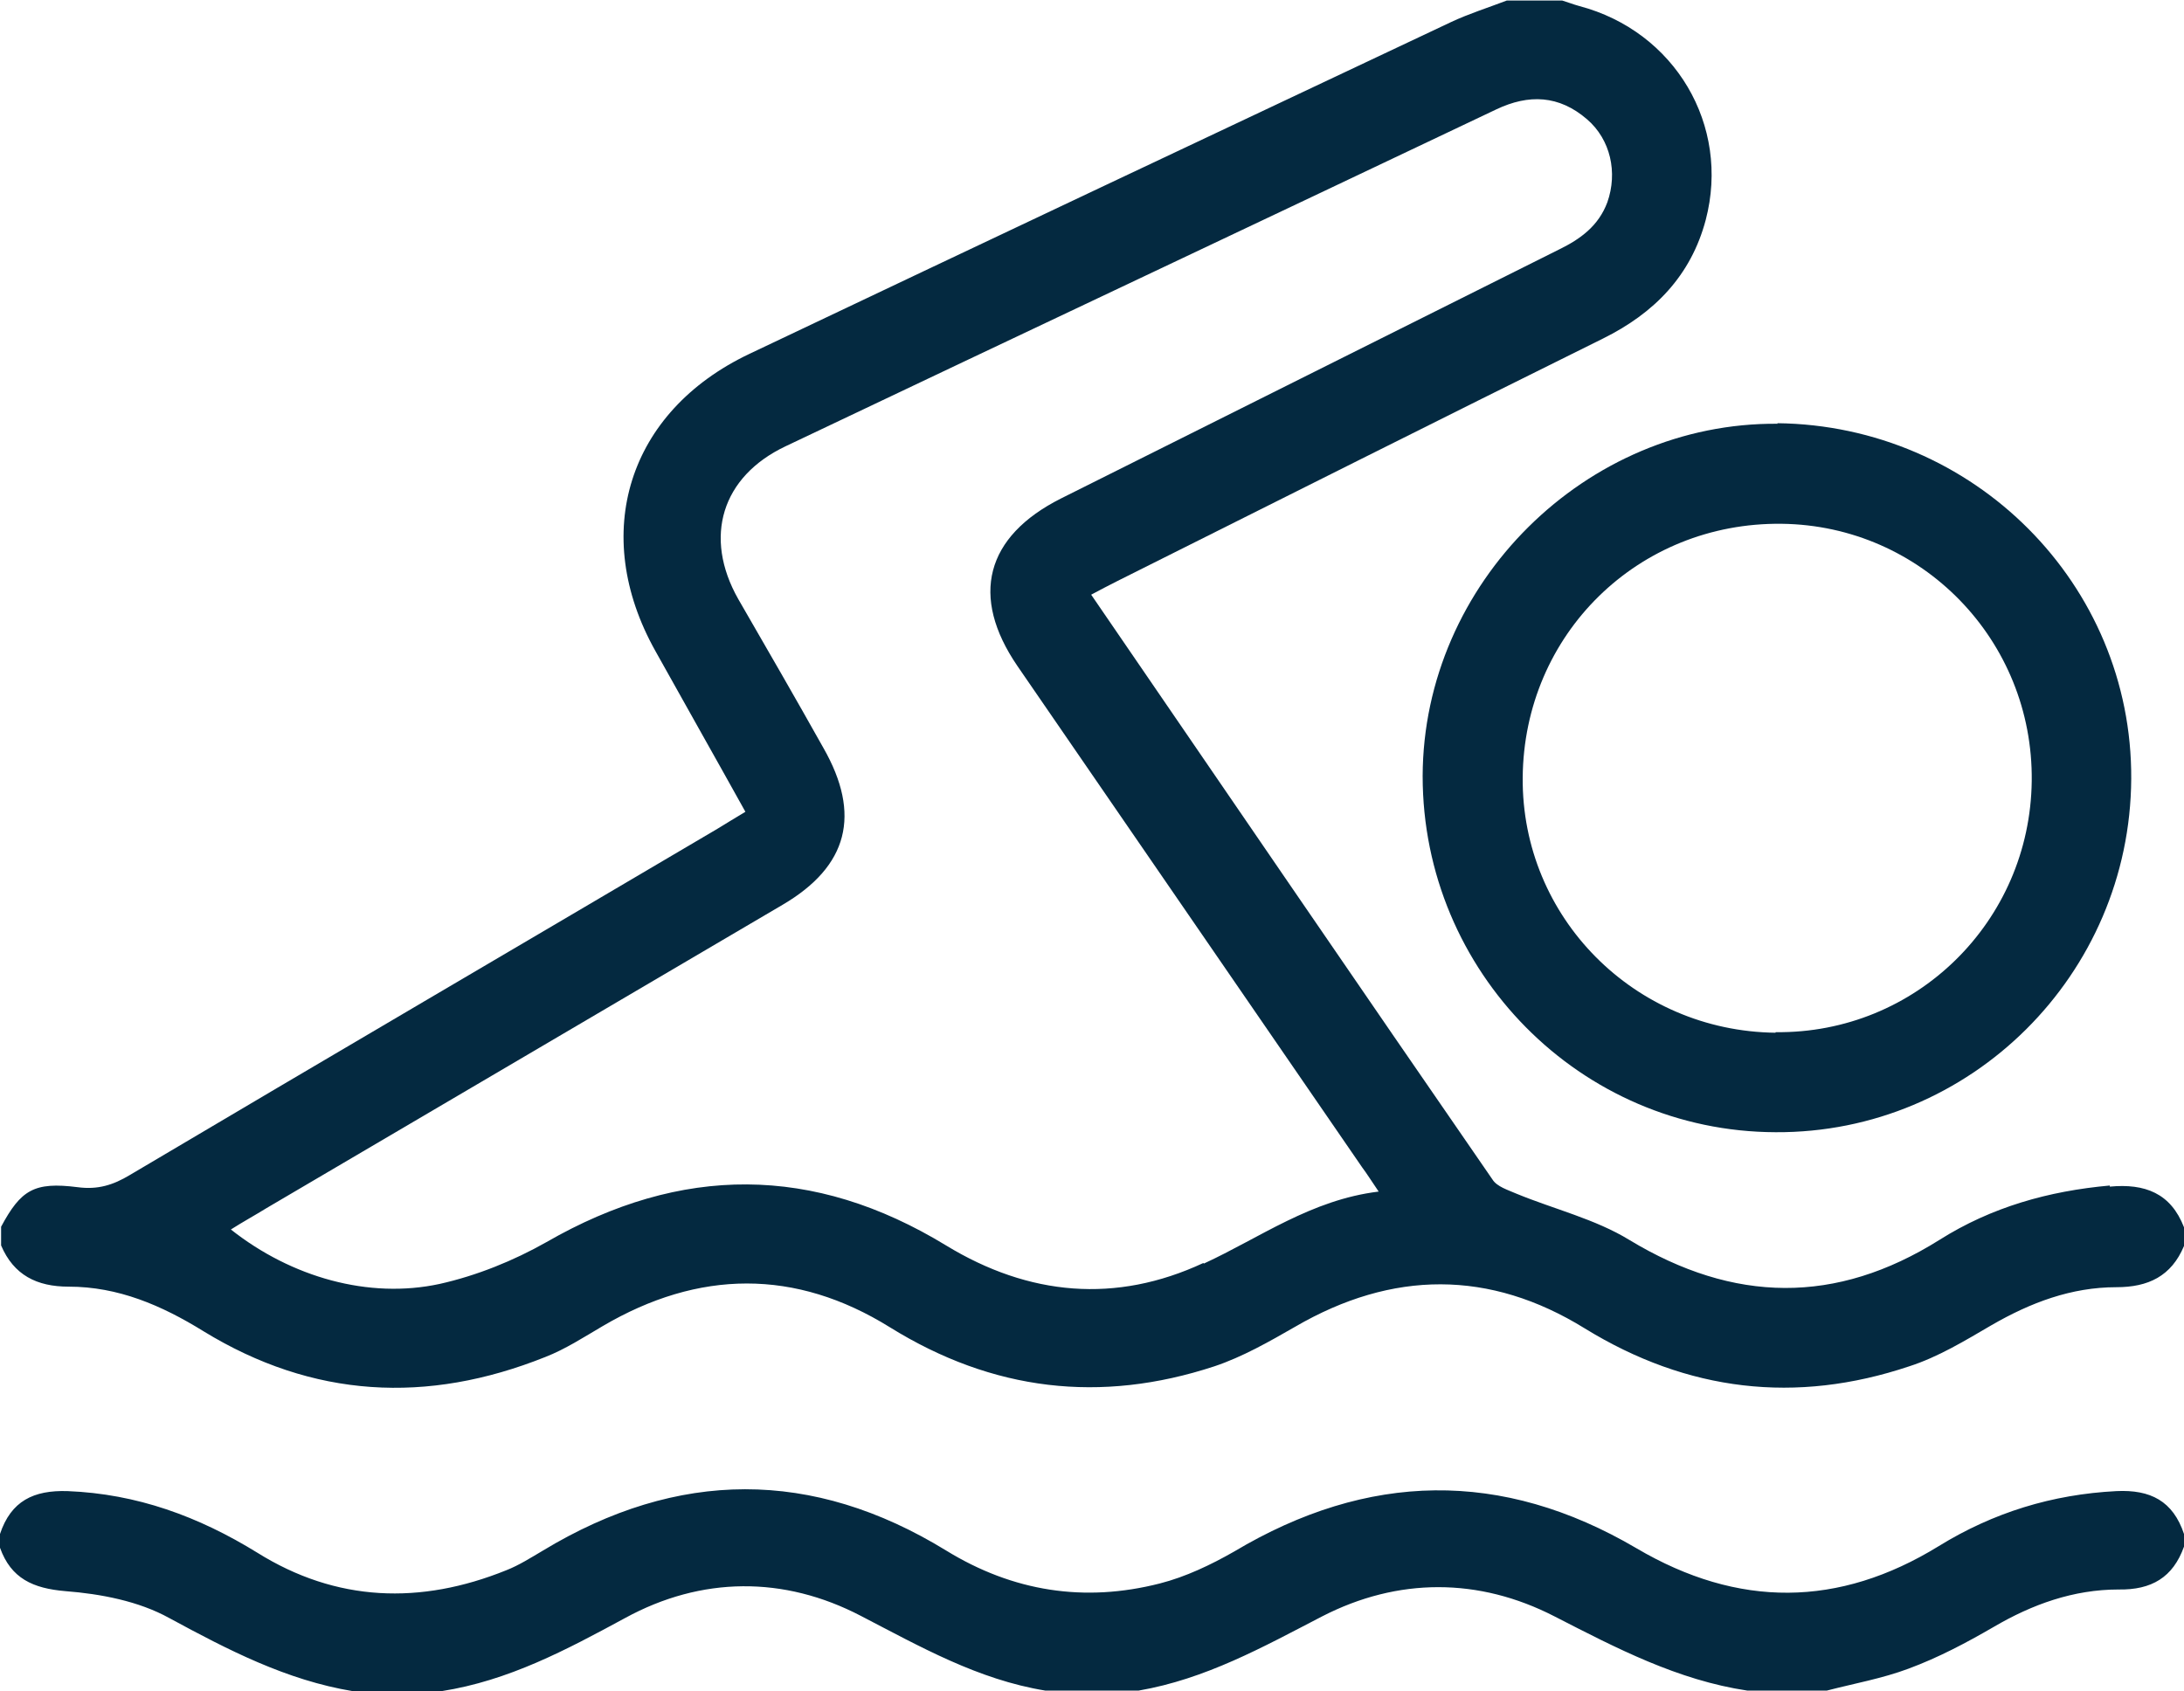 <?xml version="1.0" encoding="UTF-8"?> <svg xmlns="http://www.w3.org/2000/svg" id="Layer_2" viewBox="0 0 39.73 30.77"><defs><style> .cls-1 { fill: #042940; } </style></defs><g id="Layer_2-2" data-name="Layer_2"><g><path class="cls-1" d="M38.38,21.57c-1.11.1-2.15.39-3.1.99-1.88,1.18-3.74,1.15-5.64,0-.62-.38-1.37-.56-2.05-.84-.16-.07-.36-.13-.44-.26-2.43-3.52-4.84-7.05-7.3-10.64.17-.09.32-.17.48-.25,2.94-1.47,5.88-2.95,8.83-4.41.93-.46,1.6-1.14,1.87-2.16.45-1.72-.56-3.43-2.3-3.89-.11-.03-.21-.07-.31-.1h-1.01c-.34.13-.69.24-1.01.39-4.26,2.01-8.52,4.02-12.77,6.04-2.21,1.05-2.9,3.27-1.71,5.4.54.97,1.09,1.94,1.64,2.93-.18.11-.35.21-.51.31-3.56,2.1-7.13,4.19-10.69,6.3-.3.18-.58.27-.95.22-.79-.1-1.03.05-1.39.72v.34c.23.54.65.75,1.23.75.9,0,1.69.34,2.45.81,1.99,1.22,4.07,1.33,6.22.47.36-.14.7-.36,1.04-.56,1.75-1.03,3.51-1.05,5.23.02,1.87,1.16,3.83,1.39,5.9.71.51-.17,1-.45,1.47-.72,1.77-1.03,3.54-1.04,5.27.03,1.87,1.15,3.84,1.38,5.9.69.53-.17,1.02-.47,1.5-.75.71-.41,1.45-.69,2.27-.69.58,0,1-.2,1.23-.75v-.34c-.24-.62-.71-.8-1.35-.74ZM21.89,22.98c-1.59.74-3.17.6-4.68-.32-2.41-1.47-4.82-1.47-7.27-.06-.6.34-1.27.61-1.94.76-1.29.28-2.7-.12-3.8-.99.22-.14.44-.26.65-.39,3.13-1.84,6.26-3.68,9.39-5.52,1.19-.7,1.43-1.64.74-2.85-.51-.91-1.03-1.81-1.55-2.71-.64-1.13-.3-2.23.86-2.78,4.31-2.05,8.62-4.08,12.93-6.13.59-.28,1.14-.26,1.65.18.43.37.56.97.37,1.51-.16.43-.49.67-.88.86-3.02,1.51-6.04,3.02-9.06,4.53-1.37.69-1.66,1.78-.79,3.05,2.09,3.04,4.18,6.08,6.27,9.12.09.12.17.25.3.44-1.23.15-2.16.84-3.18,1.31Z"></path><path class="cls-1" d="M39.73,27.89v.25c-.2.56-.59.79-1.19.78-.82,0-1.57.27-2.27.68-.5.29-1.01.56-1.55.76-.48.18-.99.27-1.49.4h-1.44c-1.27-.19-2.38-.77-3.51-1.35-1.38-.71-2.85-.71-4.23,0-1.08.56-2.12,1.14-3.34,1.35h-1.69c-1.23-.2-2.28-.8-3.36-1.36-1.4-.73-2.9-.72-4.29.04-1.07.58-2.12,1.14-3.34,1.33h-1.61c-1.21-.2-2.27-.75-3.34-1.33-.56-.31-1.25-.44-1.89-.49-.59-.05-.99-.23-1.19-.79v-.25c.2-.6.61-.8,1.23-.78,1.26.05,2.38.46,3.45,1.12,1.44.9,2.97.95,4.53.32.23-.09.45-.23.67-.36,2.45-1.48,4.9-1.49,7.33,0,1.22.75,2.52.95,3.89.6.47-.12.93-.34,1.35-.58,2.43-1.45,4.87-1.5,7.32-.06,1.85,1.09,3.68,1.08,5.5-.04.99-.61,2.06-.94,3.23-1,.62-.03,1.03.18,1.23.78Z"></path><path class="cls-1" d="M32.34,7.71c-3.49-.03-6.45,2.9-6.46,6.41,0,3.56,2.87,6.47,6.42,6.48,3.55.02,6.45-2.87,6.47-6.43.02-3.54-2.86-6.43-6.44-6.47ZM32.3,18.79c-2.57-.03-4.62-2.1-4.6-4.64.02-2.61,2.1-4.65,4.71-4.62,2.55.03,4.58,2.12,4.55,4.68-.03,2.56-2.11,4.6-4.66,4.57Z"></path></g></g></svg> 